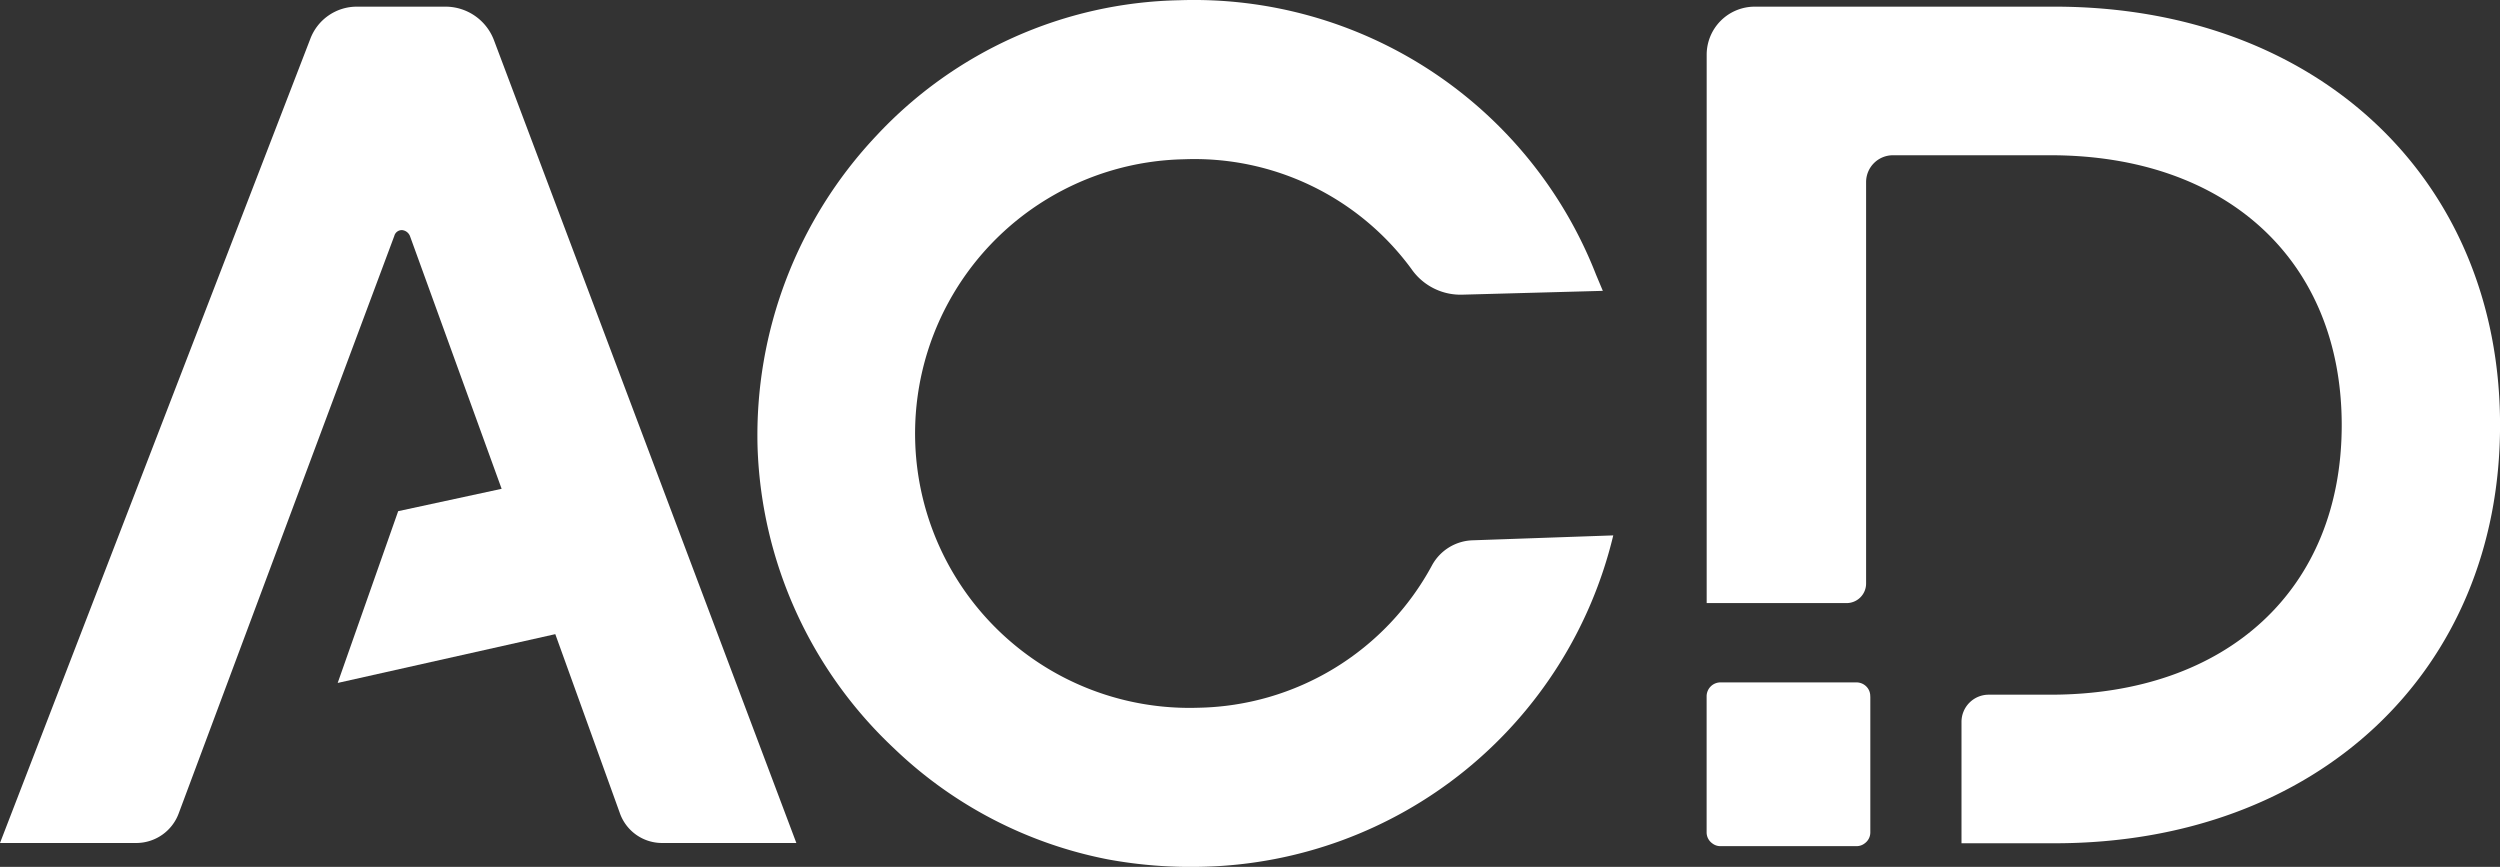 <?xml version="1.0" encoding="UTF-8"?>
<svg xmlns="http://www.w3.org/2000/svg" xmlns:xlink="http://www.w3.org/1999/xlink" id="Groupe_4809" data-name="Groupe 4809" width="100.627" height="34.891" viewBox="0 0 100.627 34.891">
  <rect x="0" y="0" width="100.627" height="34.891" fill="#333333" stroke="none"/>
  <defs>
    <clipPath id="clip-path">
      <rect id="Rectangle_3" data-name="Rectangle 3" width="100.627" height="34.891" fill="#fff"></rect>
    </clipPath>
  </defs>
  <g id="Groupe_1" data-name="Groupe 1" transform="translate(0 0)" clip-path="url(#clip-path)">
    <path id="Tracé_10" data-name="Tracé 10" d="M68.551,21.55a17.4,17.4,0,0,1-16.5,13.337,18.36,18.36,0,0,1-3.862-.3,17.148,17.148,0,0,1-8.581-4.458,17.4,17.4,0,0,1-5.5-12.144A17.574,17.574,0,0,1,38.892,5.461,17.118,17.118,0,0,1,51.066.01,17.374,17.374,0,0,1,67.857,11.054l.274.653-5.63.153a2.406,2.406,0,0,1-2.079-1.041,10.828,10.828,0,0,0-9.151-4.408,11.042,11.042,0,1,0,.578,22.076,10.907,10.907,0,0,0,9.407-5.733,1.931,1.931,0,0,1,1.65-1.007Z" transform="translate(-3.616 0)" fill="#fff"></path>
    <path id="Tracé_11" data-name="Tracé 11" d="M32.054,33.963H26.633a1.8,1.8,0,0,1-1.689-1.218l-2.593-7.188-8.759,1.964,2.435-6.914,4.164-.9L16.5,9.529a.383.383,0,0,0-.314-.235.313.313,0,0,0-.315.235L7.188,32.785A1.823,1.823,0,0,1,5.5,33.963H0L12.491,1.594A2,2,0,0,1,14.377.3h3.575a2.088,2.088,0,0,1,1.925,1.336Z" transform="translate(0 -0.032)" fill="#fff"></path>
    <path id="Tracé_12" data-name="Tracé 12" d="M90.851.3H78.778a1.935,1.935,0,0,0-1.935,1.935V24.307h5.63a.787.787,0,0,0,.787-.786V7.361a1.08,1.08,0,0,1,1.08-1.08h6.336c7.123,0,11.728,4.262,11.728,10.862S97.8,27.994,90.676,27.994H88.193A1.094,1.094,0,0,0,87.1,29.088v4.886h3.752c10.554,0,17.925-6.921,17.925-16.832S101.4.3,90.851.3" transform="translate(-8.148 -0.032)" fill="#fff"></path>
    <path id="Tracé_13" data-name="Tracé 13" d="M83.43,31.285v5.472a.542.542,0,0,1-.224.445.53.53,0,0,1-.335.114H77.4a.527.527,0,0,1-.334-.114.542.542,0,0,1-.225-.445V31.285a.559.559,0,0,1,.56-.56H82.87a.563.563,0,0,1,.39.156.542.542,0,0,1,.165.339.291.291,0,0,1,0,.064" transform="translate(-8.148 -3.258)" fill="#fff"></path>
  </g>
</svg>
